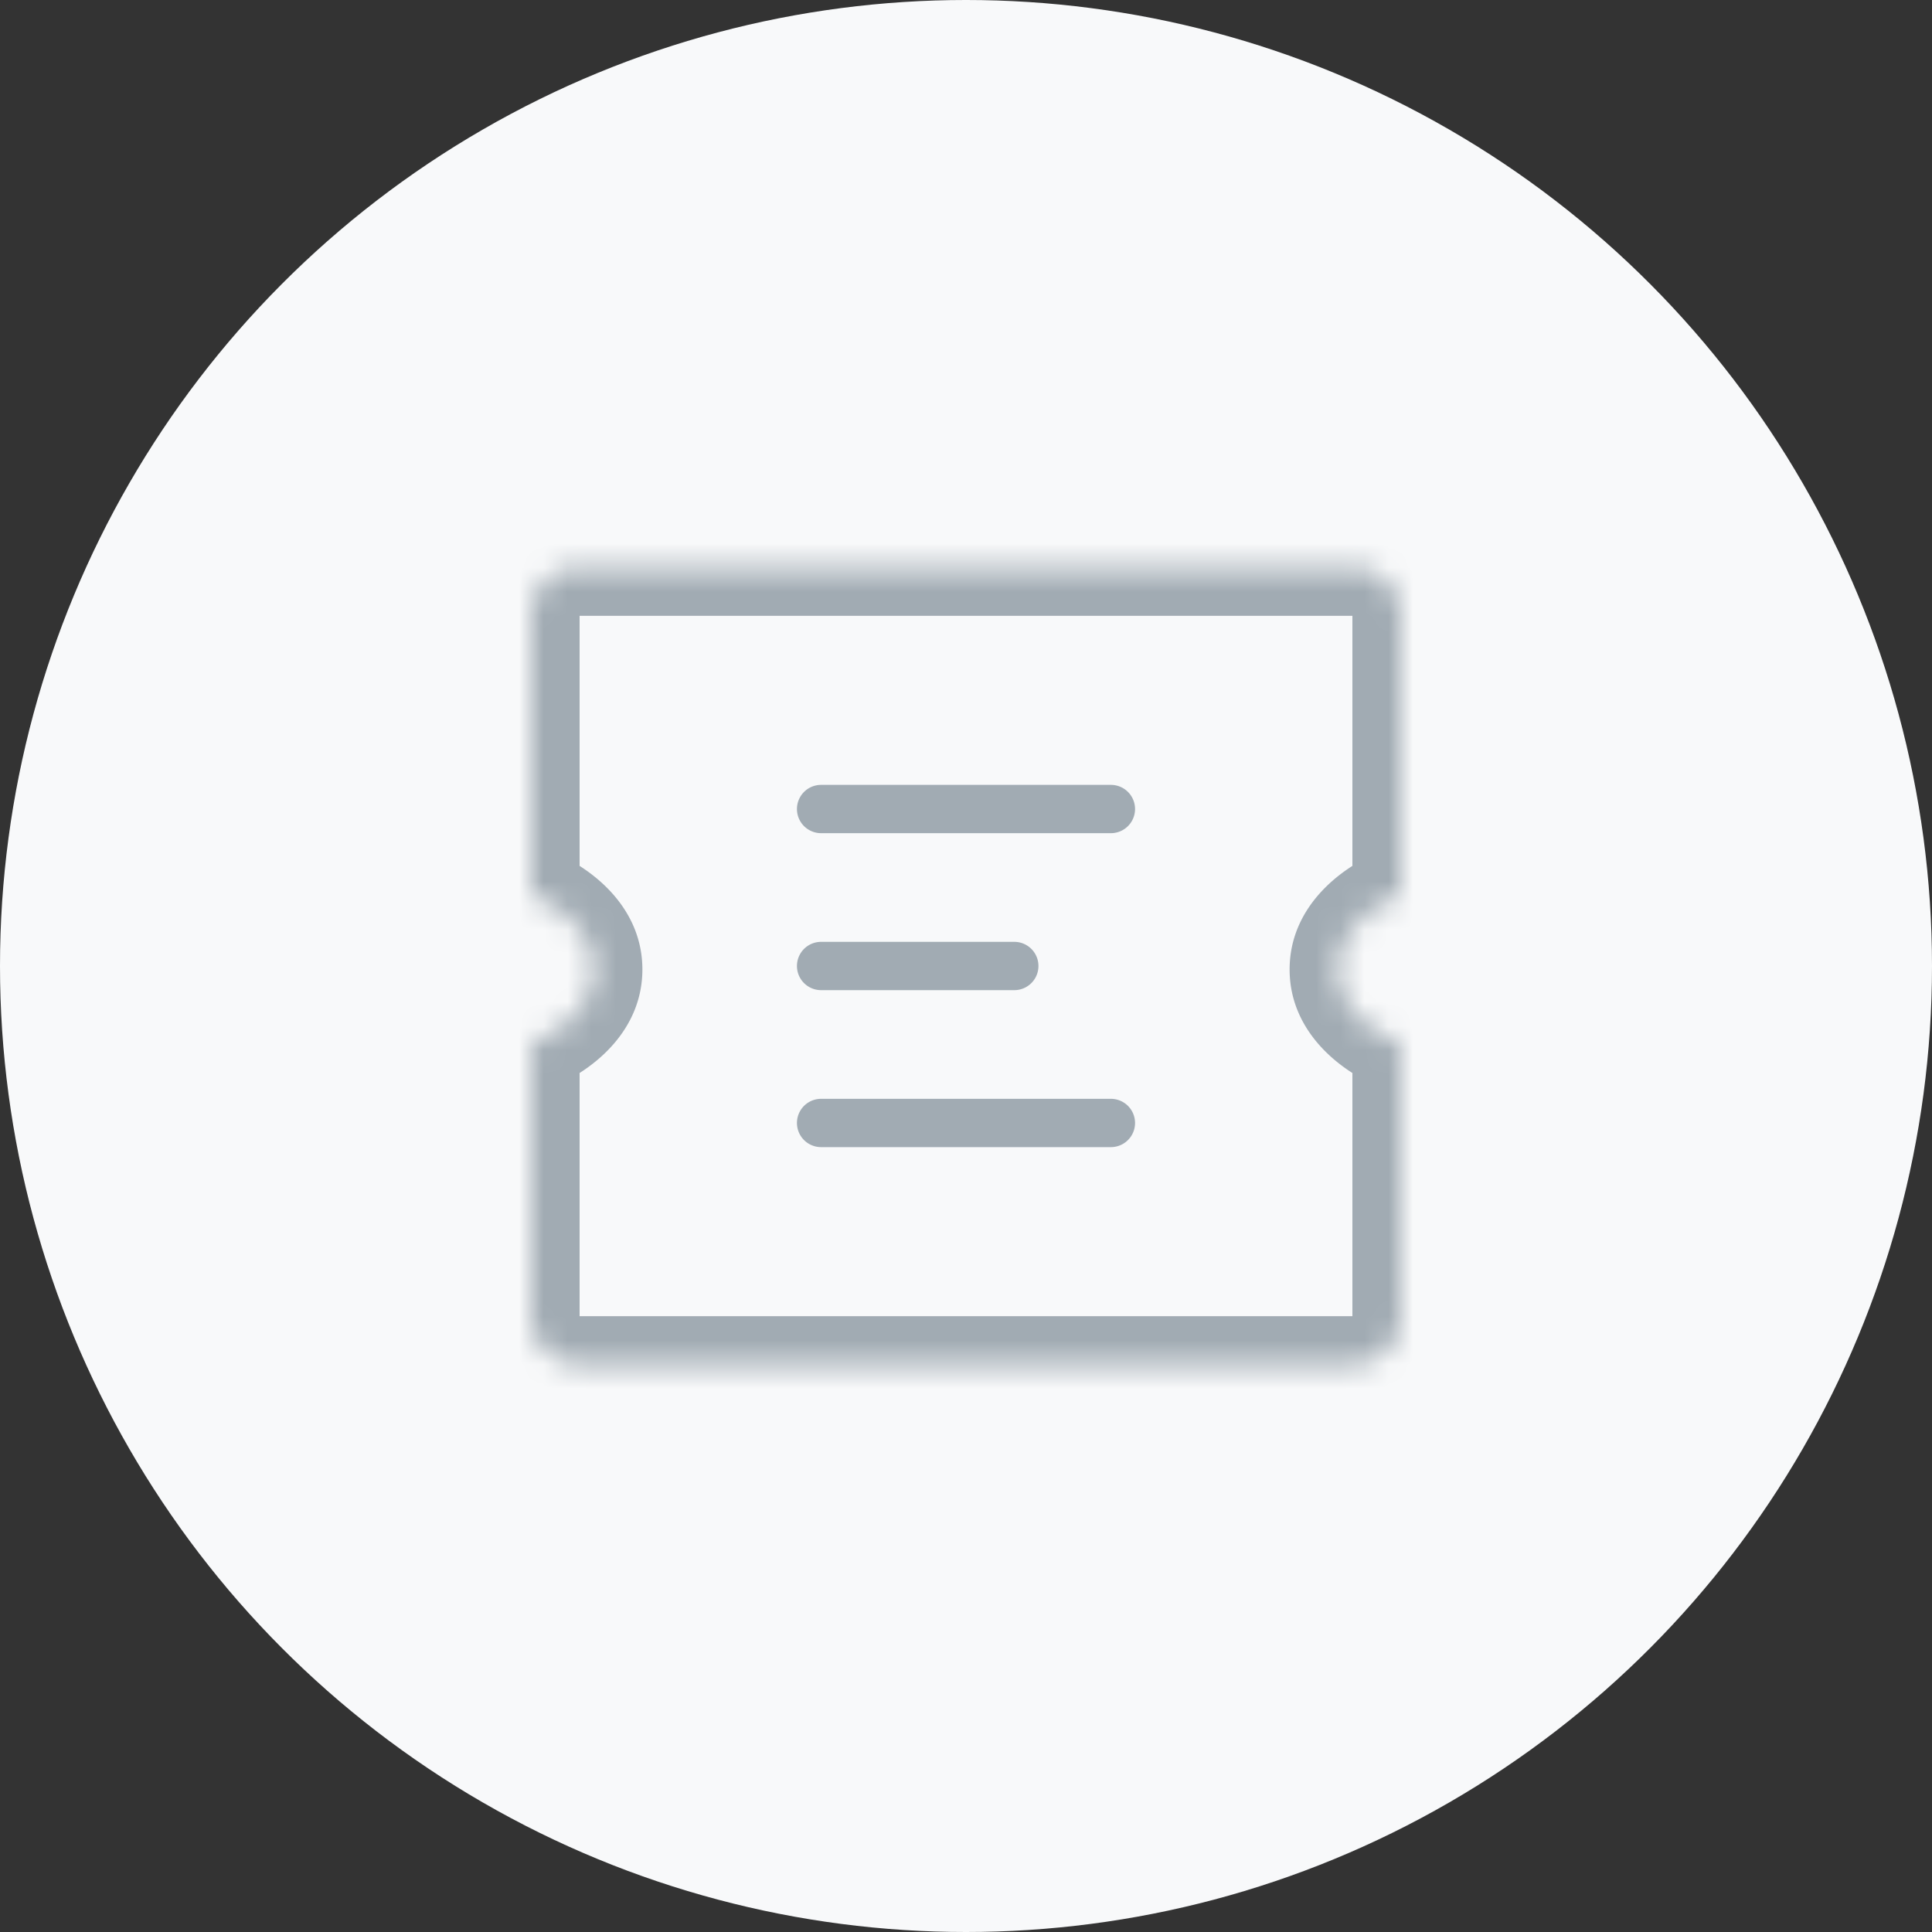 <svg xmlns="http://www.w3.org/2000/svg" width="80" height="80" fill="none" viewBox="0 0 80 80">
  <rect x="0" y="0" width="80" height="80" fill="#333333" stroke="none"/>
  <circle cx="40" cy="40" r="40" fill="#F8F9FA"/>
  <mask id="a" fill="#fff">
    <path d="M56 23.5a2 2 0 0 1 2 2v11.565c-1.559.63-2.6 1.773-2.6 3.078 0 1.304 1.041 2.447 2.6 3.079V54.5a2 2 0 0 1-2 2H24a2 2 0 0 1-2-2V43.222c1.559-.632 2.6-1.775 2.6-3.08 0-1.304-1.042-2.446-2.6-3.078V25.5a2 2 0 0 1 2-2h32Z"/>
  </mask>
  <path fill="#A1ABB3" d="M56 23.5v-2 2Zm2 2h2-2Zm0 11.565.75 1.853 1.25-.506v-1.347h-2Zm-2.6 3.078h-2 2Zm2.6 3.079h2v-1.348l-1.25-.506-.75 1.854ZM58 54.5h2-2Zm-2 2v2-2Zm-32 0v2-2Zm-2-2h-2 2Zm0-11.278-.75-1.854-1.25.506v1.348h2Zm2.6-3.08h2-2ZM22 37.065h-2v1.348l1.25.506.75-1.853ZM22 25.5h-2 2Zm2-2v2-2Zm32 0v2h4a4 4 0 0 0-4-4v2Zm2 2h-2v11.565h4V25.5h-2Zm0 11.565-.75-1.854c-1.93.781-3.85 2.465-3.85 4.931h4c0-.142.163-.743 1.35-1.224L58 37.065Zm-2.6 3.078h-2c0 2.466 1.92 4.15 3.85 4.932l.75-1.853.75-1.854c-1.187-.481-1.35-1.082-1.35-1.225h-2Zm2.6 3.079h-2V54.5h4V43.222h-2ZM58 54.5h-2v4a4 4 0 0 0 4-4h-2Zm-2 2v-2H24v4h32v-2Zm-32 0v-2h-4a4 4 0 0 0 4 4v-2Zm-2-2h2V43.222h-4V54.5h2Zm0-11.278.75 1.853c1.93-.781 3.85-2.466 3.85-4.932h-4c0 .143-.164.744-1.35 1.225l.75 1.854Zm2.6-3.08h2c0-2.466-1.92-4.15-3.85-4.931L22 37.065l-.75 1.853c1.187.481 1.35 1.082 1.35 1.225h2ZM22 37.065h2V25.5h-4v11.565h2ZM22 25.5h2v-4a4 4 0 0 0-4 4h2Zm2-2v2h32v-4H24v2Z" mask="url(#a)"/>
  <path fill="#A1ABB3" d="M46 32.5a1 1 0 1 1 0 2H34a1 1 0 1 1 0-2h12ZM42 39a1 1 0 1 1 0 2h-8a1 1 0 1 1 0-2h8Zm4 6.5a1 1 0 1 1 0 2H34a1 1 0 1 1 0-2h12Z"/>
</svg>
